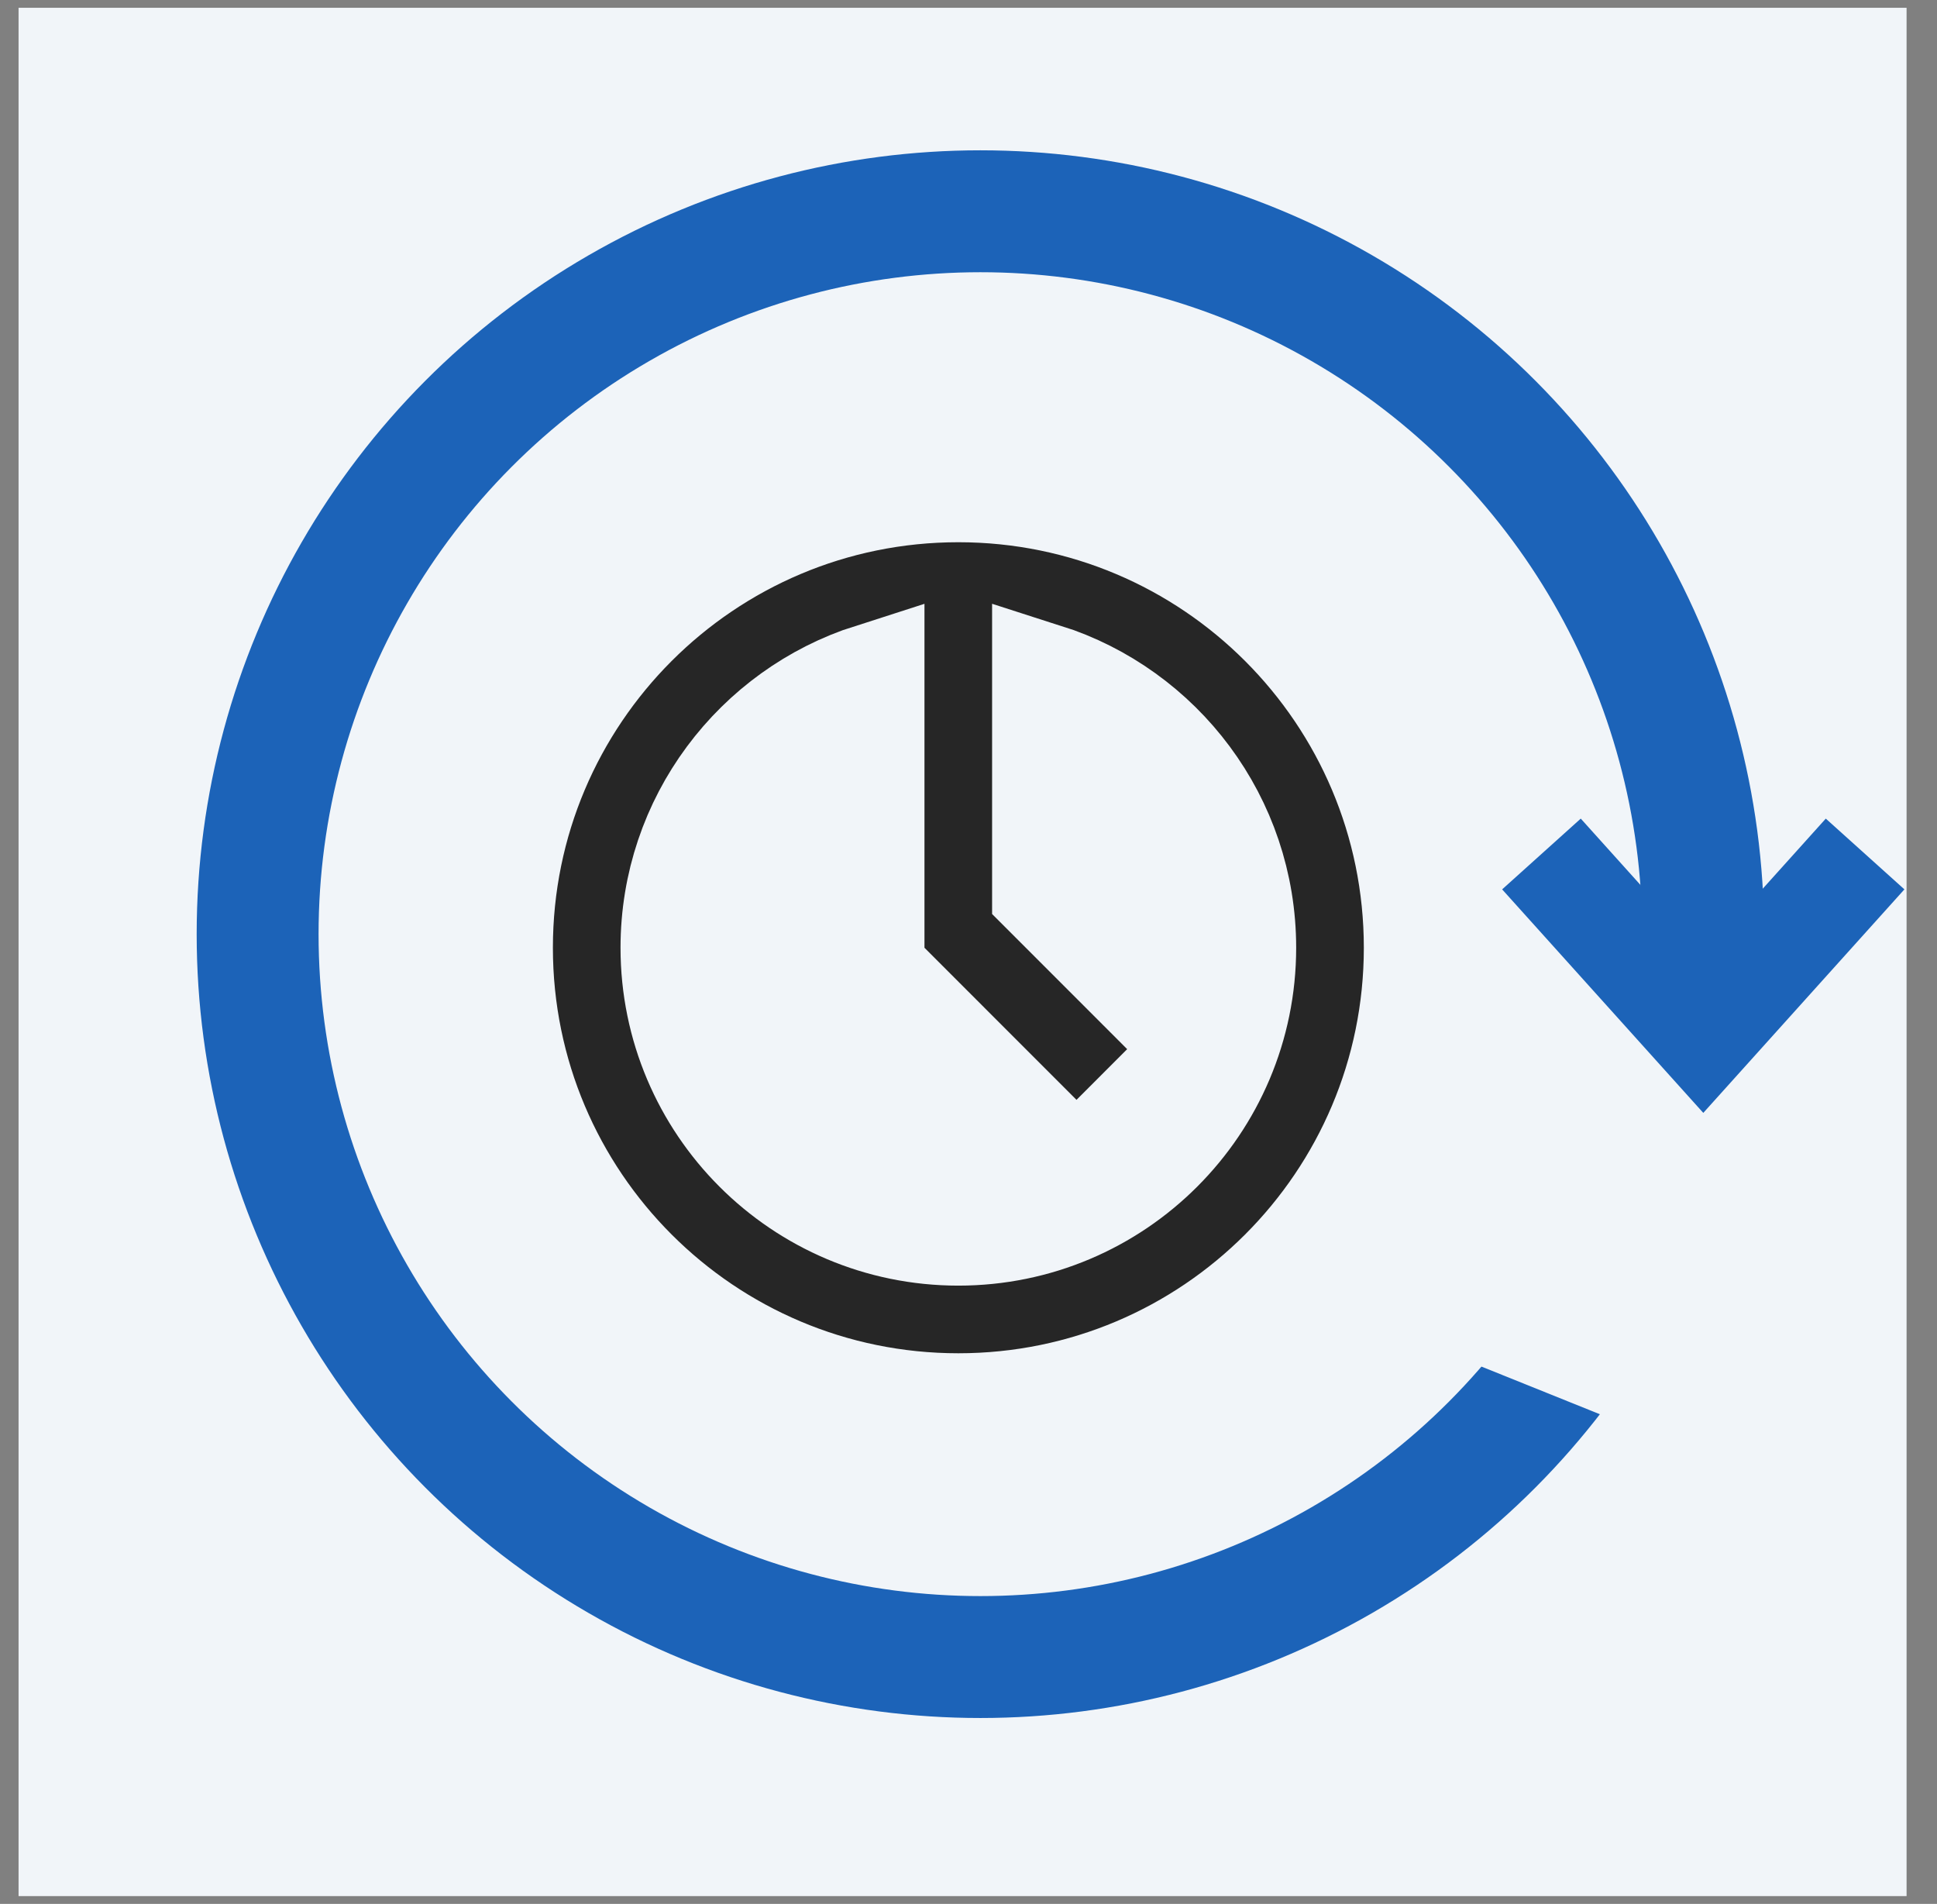 <svg width="58" height="57" viewBox="0 0 58 57" fill="none" xmlns="http://www.w3.org/2000/svg">
<rect x="0" y="0" width="58" height="57" fill="#808080" stroke="none"/>
<rect width="56.533" height="56.533" transform="translate(0.556 0.233)" fill="#F1F5F9"/>
<circle cx="29.356" cy="27.967" r="21.642" stroke="#1C63B8" stroke-width="3.65"/>
<rect x="48.665" y="27.7" width="8.544" height="13.865" transform="rotate(21.919 48.665 27.7)" fill="#F1F5F9"/>
<path d="M55.847 25.567L51.002 30.951L46.156 25.567" stroke="#1C63B8" stroke-width="3.167"/>
<path d="M31.29 20.279V20.243C34.734 21.341 37.228 24.566 37.228 28.374C37.228 33.086 33.408 36.906 28.696 36.906C23.984 36.906 20.164 33.086 20.164 28.374C20.164 24.568 22.657 21.344 26.098 20.245V20.279V28.374V29.03L26.562 29.494L31.114 34.047L32.234 35.166L33.354 34.047L34.871 32.529L35.991 31.409L34.871 30.29L31.29 26.708V20.279ZM28.696 14.65C21.116 14.65 14.972 20.794 14.972 28.374C14.972 35.955 21.116 42.098 28.696 42.098C36.277 42.098 42.421 35.955 42.421 28.374C42.421 20.794 36.277 14.65 28.696 14.65Z" fill="#262626" stroke="#F1F5F9" stroke-width="3.167"/>
</svg>
